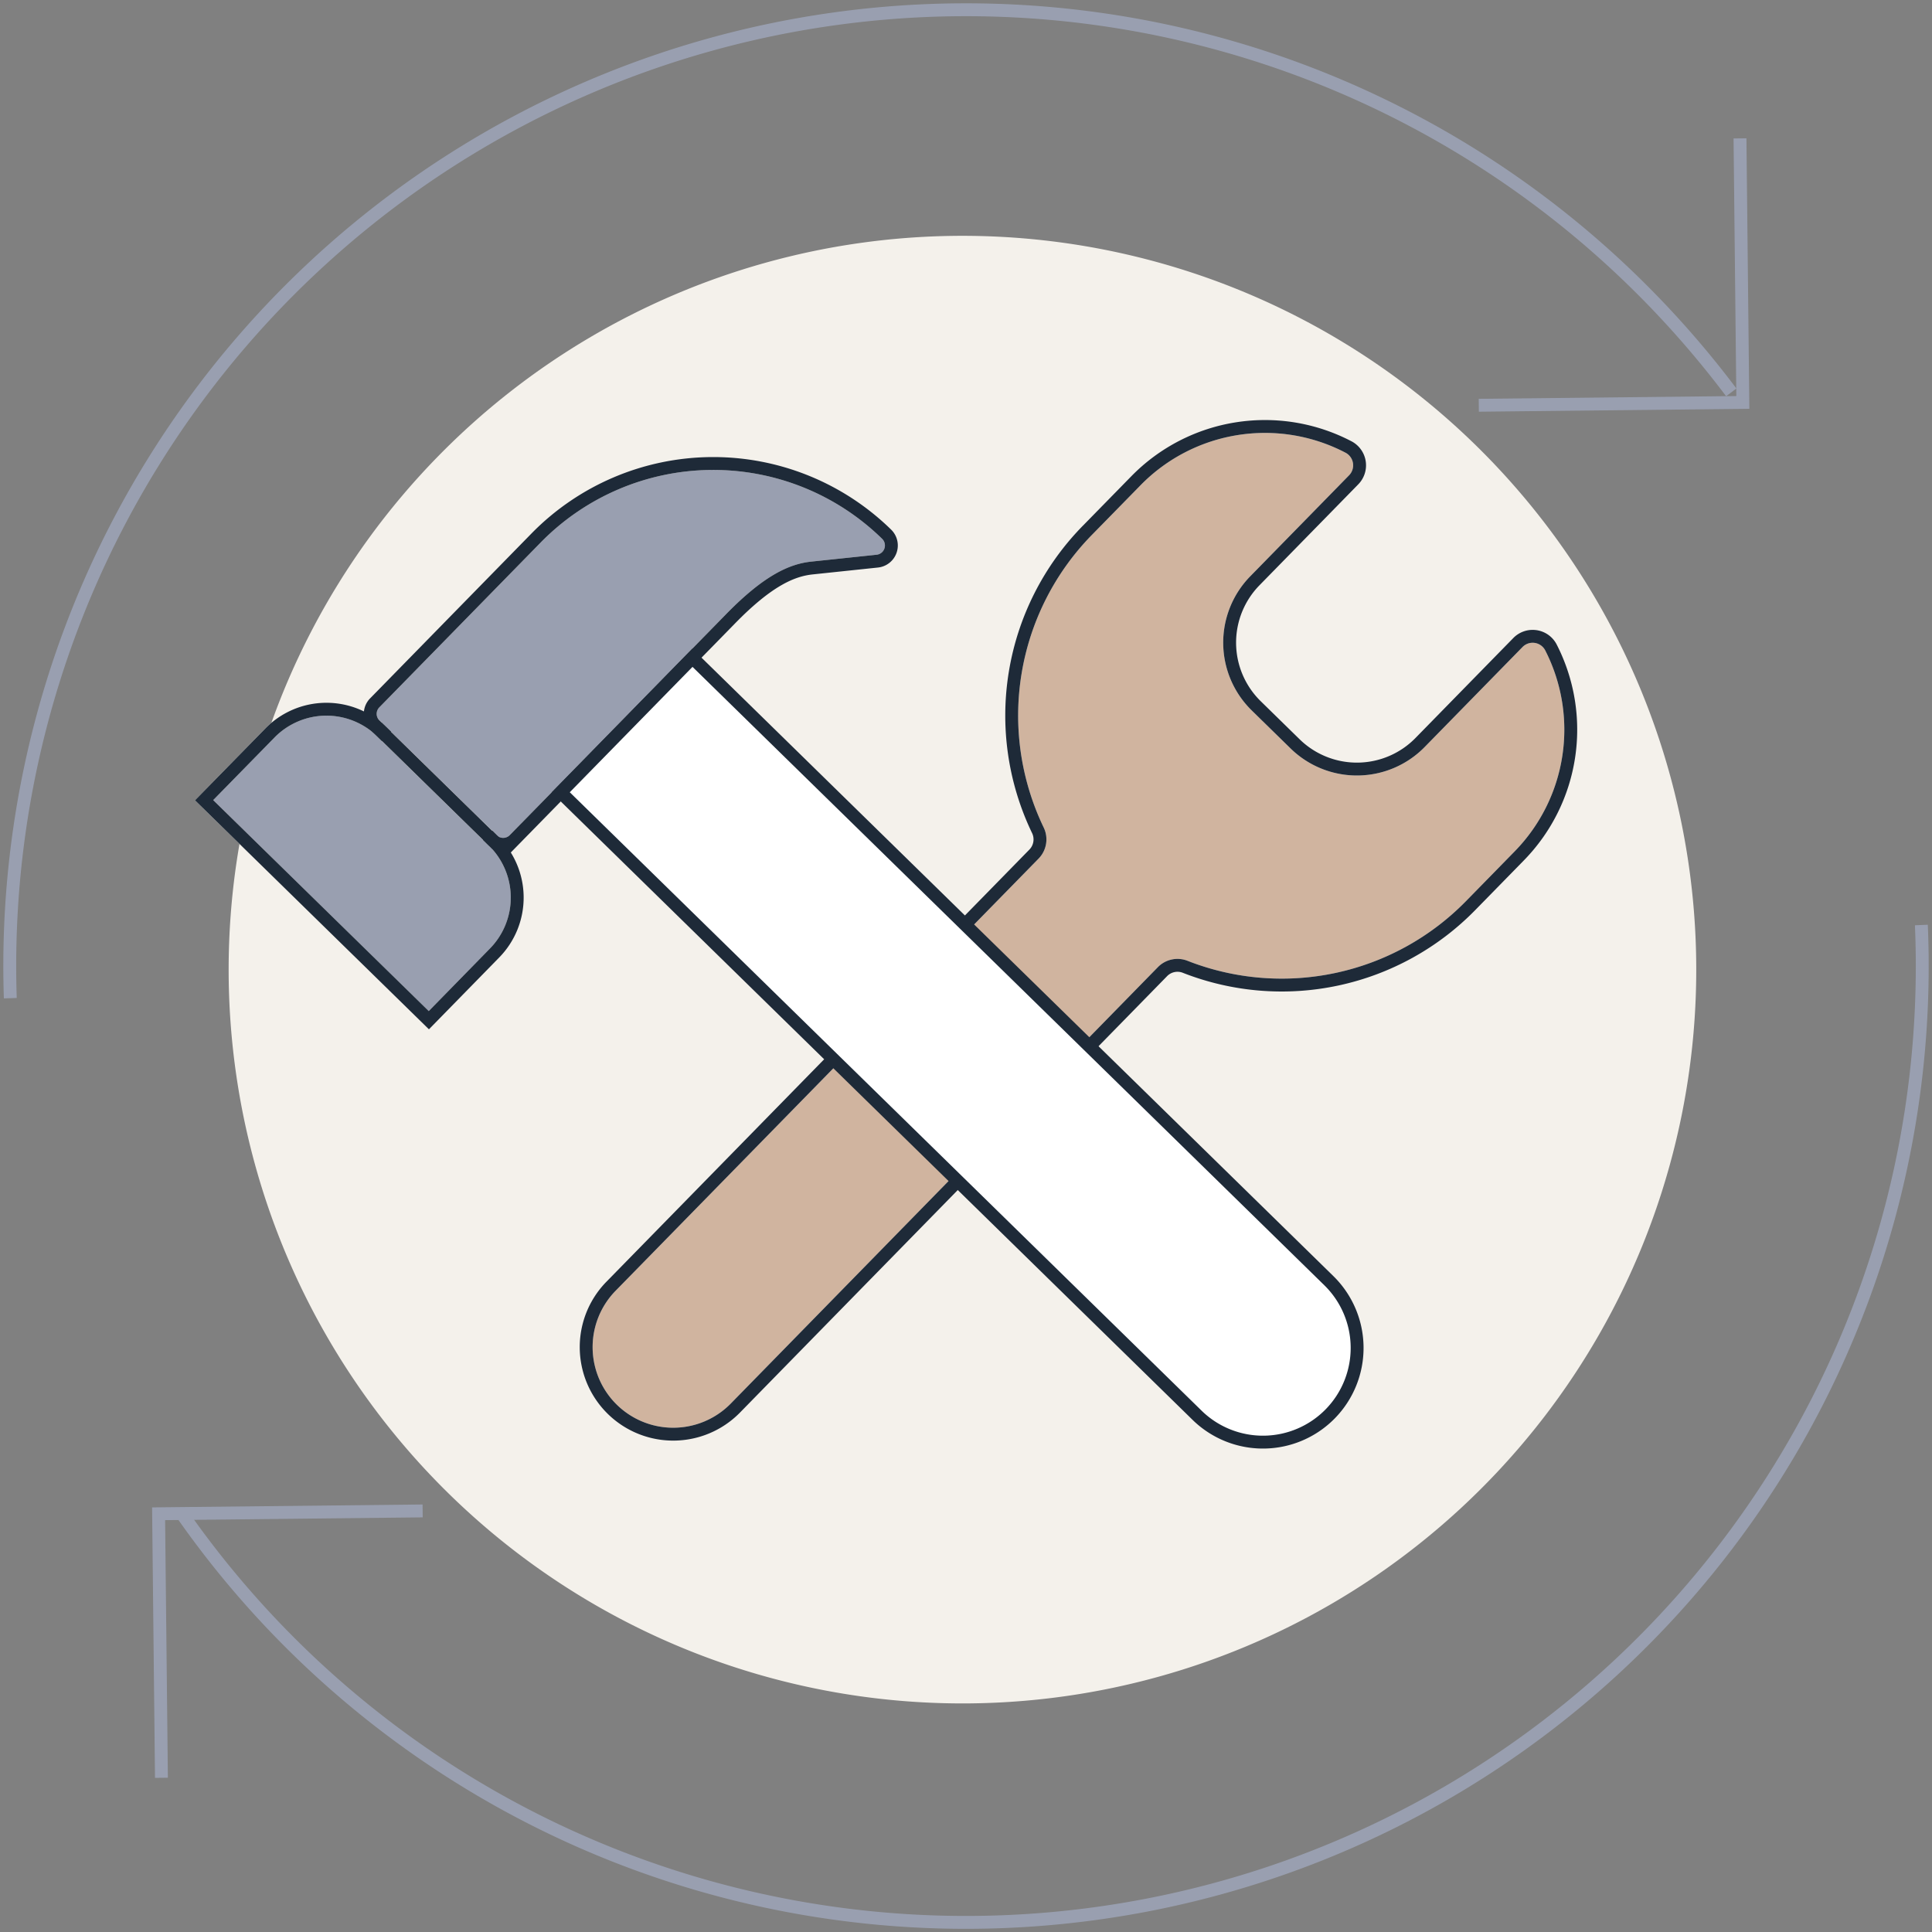 <svg xmlns="http://www.w3.org/2000/svg" xmlns:xlink="http://www.w3.org/1999/xlink" width="150" height="150" viewBox="0 0 150 150"><rect x="0" y="0" width="150" height="150" fill="#808080" stroke="none"/><defs><clipPath id="clip-path"><rect id="Rectangle_112" data-name="Rectangle 112" width="150" height="150" fill="none"></rect></clipPath></defs><g id="Group_256" data-name="Group 256" transform="translate(0 0)"><g id="Group_255" data-name="Group 255" transform="translate(0 0)" clip-path="url(#clip-path)"><path id="Path_321" data-name="Path 321" d="M108.537,28.339a56.972,56.972,0,1,1-80.565.864,56.972,56.972,0,0,1,80.565-.864" transform="translate(6.038 6.227)" fill="#f4f1eb"></path><path id="Path_322" data-name="Path 322" d="M85.083,46.492l-3.022-2.957a6.866,6.866,0,0,1-.1-9.708L89.621,26a1.608,1.608,0,0,0-.361-2.541,14.013,14.013,0,0,0-16.532,2.6l-3.789,3.869A20.542,20.542,0,0,0,65.1,53.177a1.63,1.63,0,0,1-.279,1.861L31.94,88.633A6.758,6.758,0,0,0,41.6,98.086L74.8,64.163a1.626,1.626,0,0,1,1.764-.356A20.519,20.519,0,0,0,98.7,59.058l3.787-3.869a14.015,14.015,0,0,0,2.447-16.209,1.6,1.6,0,0,0-2.566-.342l-7.585,7.75a6.863,6.863,0,0,1-9.706.1" transform="translate(15.469 11.262)" fill="#d0b49f"></path><path id="Path_323" data-name="Path 323" d="M36.231,29.531,23.7,42.33a1.222,1.222,0,0,0,.018,1.728l.532.52a6.143,6.143,0,0,0-8.688.094l-5.11,5.219L27.9,66.971l5.108-5.221a6.144,6.144,0,0,0-.092-8.689l-.1-.094a1.221,1.221,0,0,0,1.726-.02l16.8-17.162c2.937-3,4.8-3.766,6.315-3.925l5.06-.533a1.221,1.221,0,0,0,.727-2.087,19.249,19.249,0,0,0-27.22.291" transform="translate(5.389 12.239)" fill="#999fb0"></path><path id="Path_324" data-name="Path 324" d="M33.015,55.262,27.9,60.483,10.455,43.4l5.11-5.221a6.146,6.146,0,0,1,8.689-.092l8.668,8.483A6.146,6.146,0,0,1,33.015,55.262Z" transform="translate(5.389 18.728)" fill="none" stroke="#f4f1eb" stroke-miterlimit="10" stroke-width="1"></path><path id="Path_325" data-name="Path 325" d="M58.337,31.327l-5.061.533c-1.515.161-3.378.926-6.313,3.925l-16.8,17.164a1.222,1.222,0,0,1-1.728.018l-9.1-8.909a1.221,1.221,0,0,1-.018-1.728l12.528-12.8a19.247,19.247,0,0,1,27.218-.291A1.221,1.221,0,0,1,58.337,31.327Z" transform="translate(9.776 12.239)" fill="none" stroke="#f4f1eb" stroke-miterlimit="10" stroke-width="1"></path><path id="Path_326" data-name="Path 326" d="M85.083,46.492l-3.022-2.957a6.866,6.866,0,0,1-.1-9.708L89.621,26a1.608,1.608,0,0,0-.361-2.541,14.013,14.013,0,0,0-16.532,2.6l-3.789,3.869A20.542,20.542,0,0,0,65.1,53.177a1.63,1.63,0,0,1-.279,1.861L31.94,88.633A6.758,6.758,0,0,0,41.6,98.086L74.8,64.163a1.626,1.626,0,0,1,1.764-.356A20.519,20.519,0,0,0,98.7,59.058l3.787-3.869a14.015,14.015,0,0,0,2.447-16.209,1.6,1.6,0,0,0-2.566-.342l-7.585,7.75A6.863,6.863,0,0,1,85.083,46.492Z" transform="translate(15.469 11.262)" fill="none" stroke="#f4f1eb" stroke-miterlimit="10" stroke-width="1"></path><path id="Path_327" data-name="Path 327" d="M24.254,38.089a6.144,6.144,0,0,0-8.689.094L10.456,43.4l17.45,17.08,5.108-5.221a6.146,6.146,0,0,0-.092-8.689l-.1-.1" transform="translate(5.389 18.728)" fill="none" stroke="#1e2a38" stroke-linecap="square" stroke-miterlimit="10" stroke-width="1"></path><path id="Path_328" data-name="Path 328" d="M19.867,44.578l-.532-.521a1.221,1.221,0,0,1-.018-1.726l12.528-12.8a19.248,19.248,0,0,1,27.218-.292,1.222,1.222,0,0,1-.726,2.088l-5.061.533c-1.515.159-3.378.924-6.313,3.925l-16.8,17.162a1.221,1.221,0,0,1-1.728.018" transform="translate(9.776 12.239)" fill="none" stroke="#1e2a38" stroke-linecap="square" stroke-miterlimit="10" stroke-width="1"></path><line id="Line_35" data-name="Line 35" x2="8.57" y2="8.388" transform="translate(29.642 56.817)" fill="none" stroke="#1e2a38" stroke-linecap="square" stroke-miterlimit="10" stroke-width="1"></line><path id="Path_329" data-name="Path 329" d="M85.083,46.492l-3.022-2.957a6.866,6.866,0,0,1-.1-9.708L89.621,26a1.608,1.608,0,0,0-.361-2.541,14.013,14.013,0,0,0-16.532,2.6l-3.789,3.869A20.542,20.542,0,0,0,65.1,53.177a1.63,1.63,0,0,1-.279,1.861L31.94,88.633A6.758,6.758,0,0,0,41.6,98.086L74.8,64.163a1.626,1.626,0,0,1,1.764-.356A20.519,20.519,0,0,0,98.7,59.058l3.787-3.869a14.015,14.015,0,0,0,2.447-16.209,1.6,1.6,0,0,0-2.566-.342l-7.585,7.75A6.863,6.863,0,0,1,85.083,46.492Z" transform="translate(15.469 11.262)" fill="none" stroke="#1e2a38" stroke-linecap="square" stroke-miterlimit="10" stroke-width="1"></path><path id="Path_330" data-name="Path 330" d="M.542,77.24A74.243,74.243,0,0,1,126.675,21.685a74.851,74.851,0,0,1,7.482,8.52" transform="translate(0.258 0.258)" fill="none" stroke="#999fb0" stroke-miterlimit="10" stroke-width="1"></path><path id="Path_331" data-name="Path 331" d="M9.4,93.275A74.25,74.25,0,0,0,144.327,47.391" transform="translate(4.847 24.426)" fill="none" stroke="#999fb0" stroke-miterlimit="10" stroke-width="1"></path><path id="Path_332" data-name="Path 332" d="M96.045,7.09l.22,20.5-20.5.22" transform="translate(39.048 3.654)" fill="none" stroke="#999fb0" stroke-miterlimit="10" stroke-width="1"></path><path id="Path_333" data-name="Path 333" d="M28.627,77.41l-20.5.22.22,20.5" transform="translate(4.187 39.898)" fill="none" stroke="#999fb0" stroke-miterlimit="10" stroke-width="1"></path><path id="Path_334" data-name="Path 334" d="M88.475,92.4h0a7.312,7.312,0,0,1-10.34.111L28.725,44.149,38.954,33.7,88.364,82.06a7.312,7.312,0,0,1,.111,10.34" transform="translate(14.805 17.369)" fill="#fff"></path><path id="Path_335" data-name="Path 335" d="M88.475,92.4h0a7.312,7.312,0,0,1-10.34.111L28.725,44.149,38.954,33.7,88.364,82.06A7.312,7.312,0,0,1,88.475,92.4Z" transform="translate(14.805 17.369)" fill="none" stroke="#1e2a38" stroke-linecap="square" stroke-miterlimit="10" stroke-width="1"></path></g></g></svg>